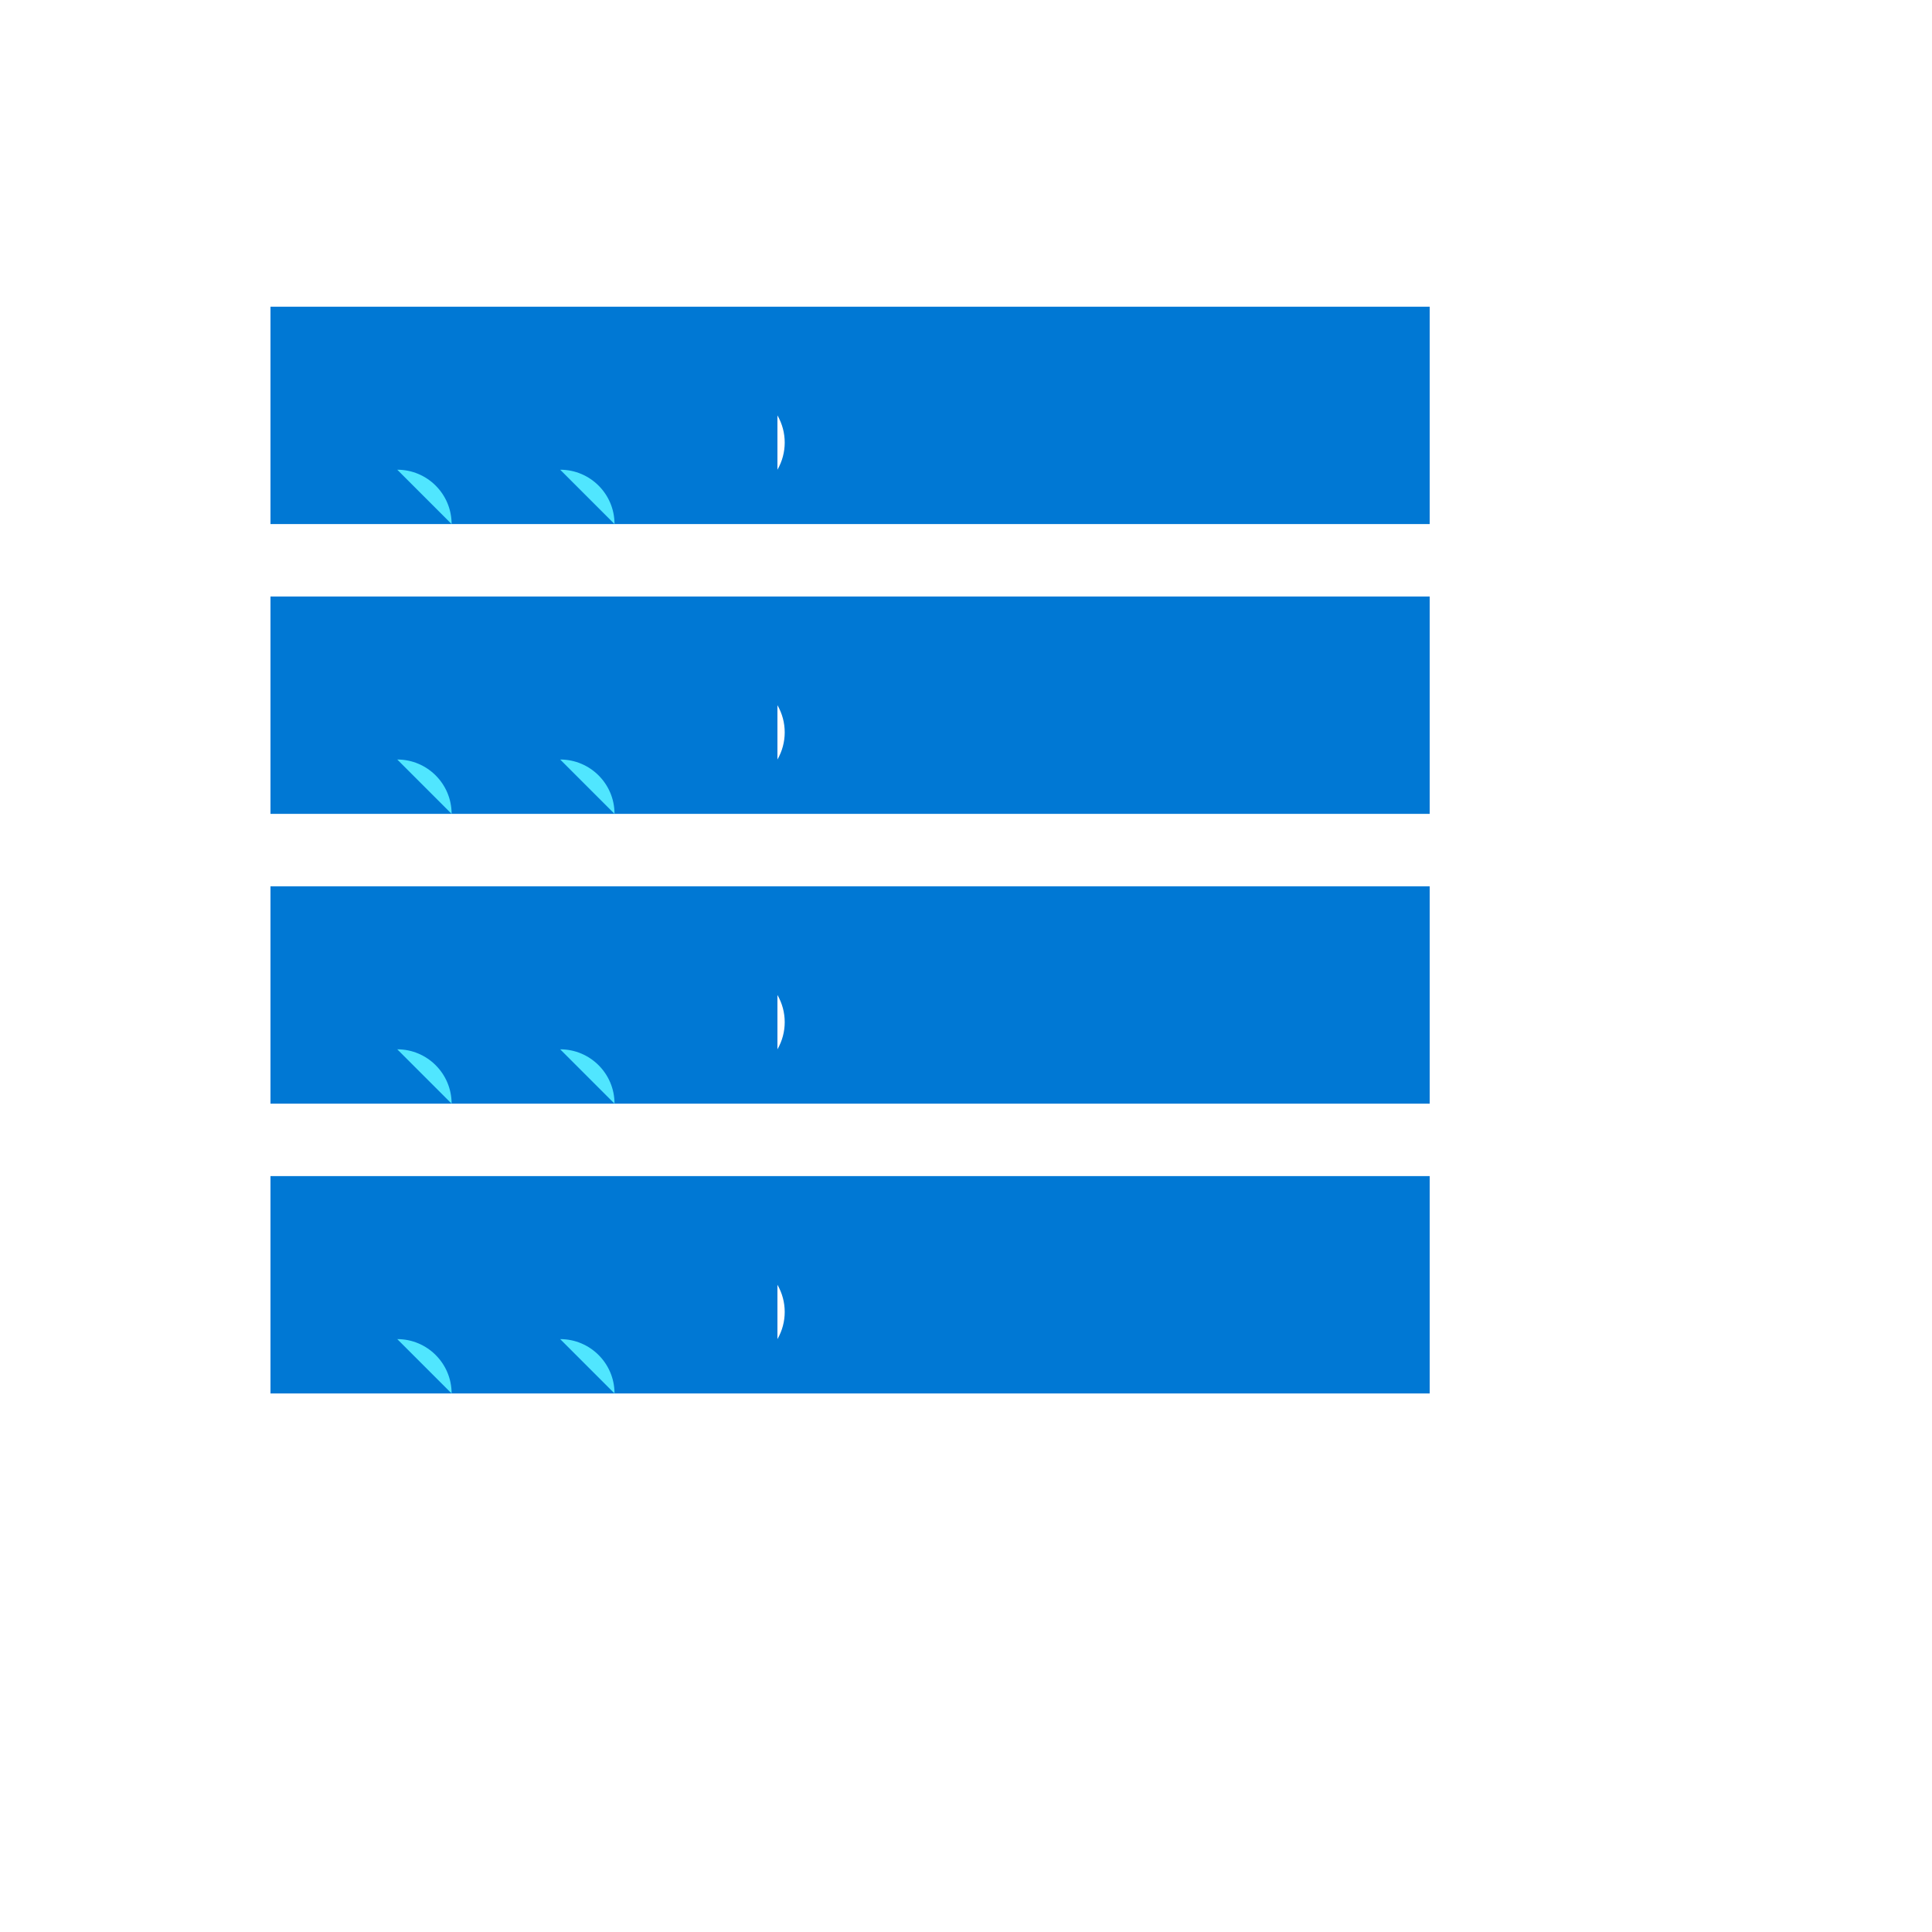 <svg xmlns="http://www.w3.org/2000/svg" version="1.1" xmlns:xlink="http://www.w3.org/1999/xlink" width="100%" height="100%" id="svgWorkerArea" viewBox="-25 -25 625 625" xmlns:idraw="https://idraw.muisca.co" style="background: white;"><defs id="defsdoc"><pattern id="patternBool" x="0" y="0" width="10" height="10" patternUnits="userSpaceOnUse" patternTransform="rotate(35)"><circle cx="5" cy="5" r="4" style="stroke: none;fill: #ff000070;"></circle></pattern></defs><g id="fileImp-604305604" class="cosito"><path id="pathImp-824700255" clip-rule="evenodd" fill="#0078D4" fill-rule="evenodd" class="grouped" d="M62.5 355.469C62.5 355.469 437.5 355.469 437.5 355.469 437.5 355.469 437.5 425.781 437.5 425.781 437.5 425.781 62.5 425.781 62.5 425.781 62.5 425.781 62.5 355.469 62.5 355.469 62.5 355.469 62.5 355.469 62.5 355.469M226.5 390.625C229.64 396.064 229.64 402.764 226.5 408.203 226.5 408.203 226.5 390.625 226.5 390.625M62.5 261.719C62.5 261.719 437.5 261.719 437.5 261.719 437.5 261.719 437.5 332.031 437.5 332.031 437.5 332.031 62.5 332.031 62.5 332.031 62.5 332.031 62.5 261.719 62.5 261.719 62.5 261.719 62.5 261.719 62.5 261.719M226.5 296.875C229.64 302.314 229.64 309.014 226.5 314.453 226.5 314.453 226.5 296.875 226.5 296.875M62.5 167.969C62.5 167.969 437.5 167.969 437.5 167.969 437.5 167.969 437.5 238.281 437.5 238.281 437.5 238.281 62.5 238.281 62.5 238.281 62.5 238.281 62.5 167.969 62.5 167.969 62.5 167.969 62.5 167.969 62.5 167.969M226.5 203.125C229.64 208.564 229.64 215.264 226.5 220.703 226.5 220.703 226.5 203.125 226.5 203.125M62.5 74.219C62.5 74.219 437.5 74.219 437.5 74.219 437.5 74.219 437.5 144.531 437.5 144.531 437.5 144.531 62.5 144.531 62.5 144.531 62.5 144.531 62.5 74.219 62.5 74.219 62.5 74.219 62.5 74.219 62.5 74.219M226.5 109.375C229.64 114.814 229.64 121.514 226.5 126.953 226.5 126.953 226.5 109.375 226.5 109.375"></path><path id="pathImp-602217762" fill="#50E6FF" class="grouped" d="M103.516 408.203C113.223 408.203 121.094 416.073 121.094 425.781 121.094 425.781 103.516 408.203 103.516 408.203M156.219 408.203C165.927 408.203 173.797 416.073 173.797 425.781 173.797 425.781 156.219 408.203 156.219 408.203M103.516 314.453C113.223 314.453 121.094 322.323 121.094 332.031 121.094 332.031 103.516 314.453 103.516 314.453M156.219 314.453C165.927 314.453 173.797 322.323 173.797 332.031 173.797 332.031 156.219 314.453 156.219 314.453M103.516 220.703C113.223 220.703 121.094 228.573 121.094 238.281 121.094 238.281 103.516 220.703 103.516 220.703M156.219 220.703C165.927 220.703 173.797 228.573 173.797 238.281 173.797 238.281 156.219 220.703 156.219 220.703M103.516 126.953C113.223 126.953 121.094 134.823 121.094 144.531 121.094 144.531 103.516 126.953 103.516 126.953M156.219 126.953C165.927 126.953 173.797 134.823 173.797 144.531 173.797 144.531 156.219 126.953 156.219 126.953"></path></g></svg>